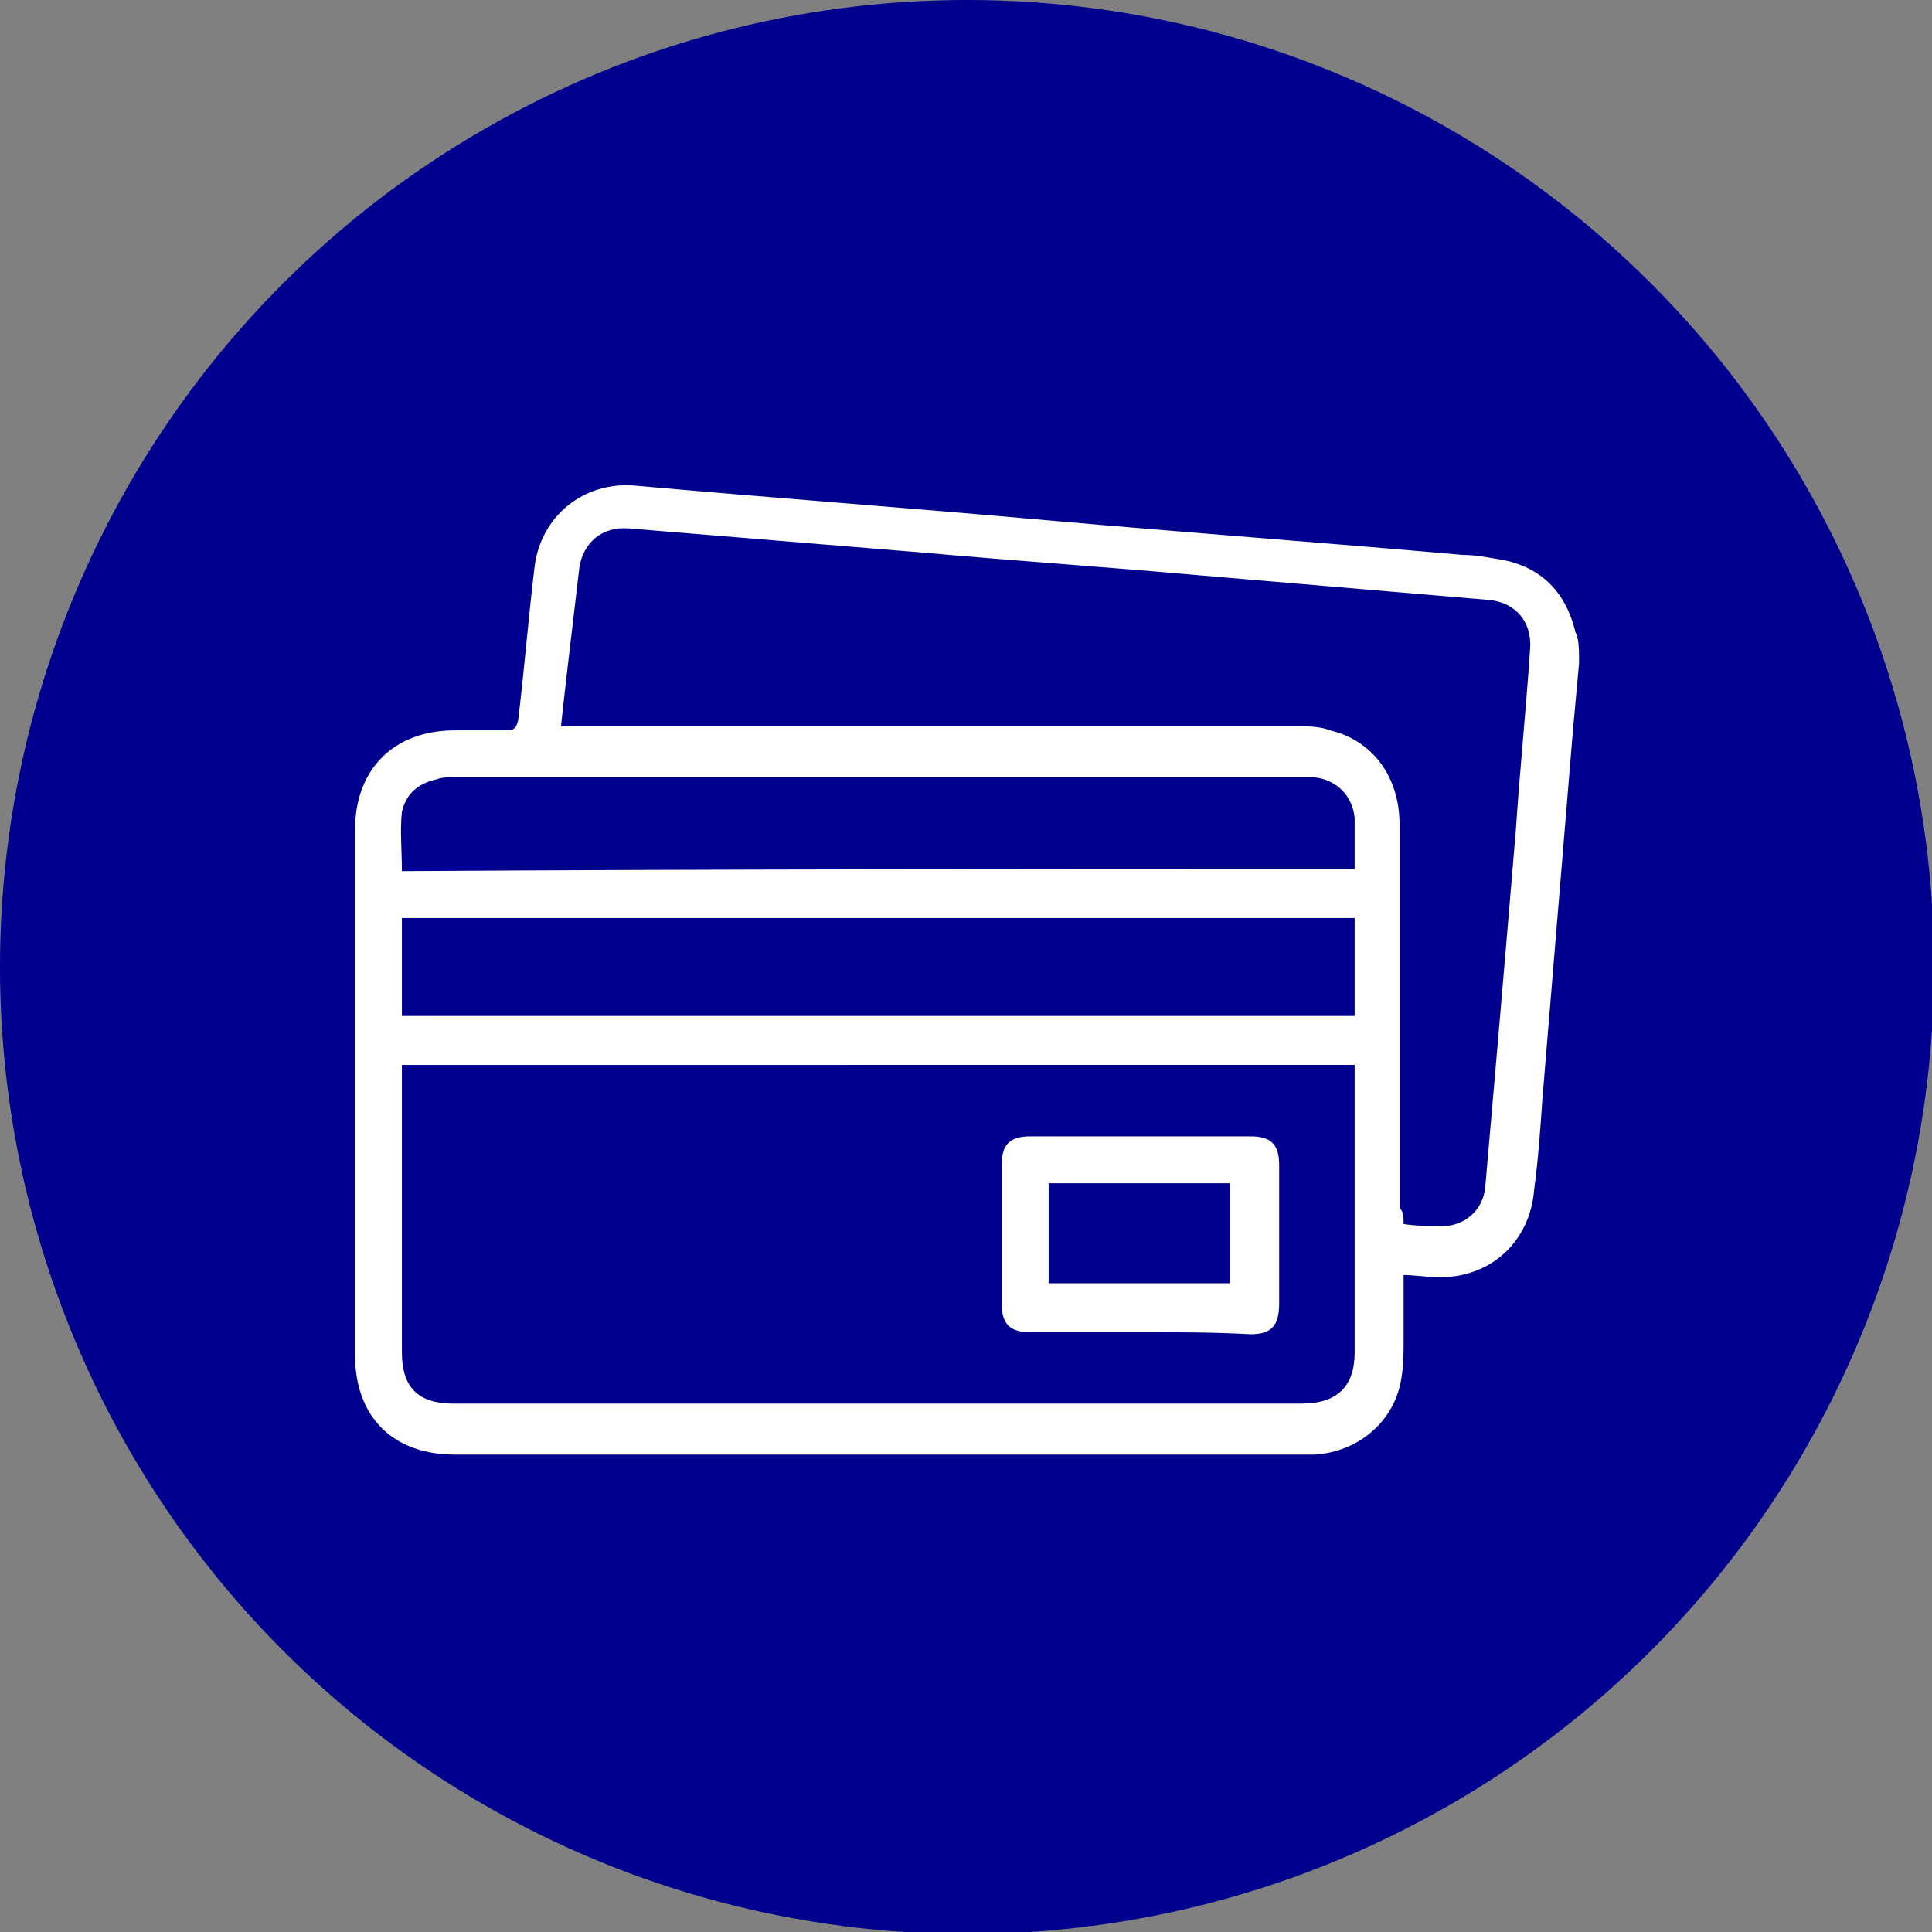<?xml version="1.0" encoding="utf-8"?>
<!-- Generator: Adobe Illustrator 27.0.1, SVG Export Plug-In . SVG Version: 6.00 Build 0)  -->
<svg version="1.1" id="Capa_1" xmlns="http://www.w3.org/2000/svg" xmlns:xlink="http://www.w3.org/1999/xlink" x="0px" y="0px"
	 viewBox="0 0 94.7 94.7" style="enable-background:new 0 0 94.7 94.7;" xml:space="preserve">
<rect x="0" y="0" width="94.7" height="94.7" fill="#808080" stroke="none"/>
<style type="text/css">
	.st0{fill:#00008F;}
	.st1{fill:#FFFFFF;}
</style>
<g>
	<circle class="st0" cx="47.4" cy="47.4" r="47.4"/>
	<g>
		<path class="st1" d="M77.4,32.5c-0.1,1.1-0.2,2.2-0.3,3.3c-0.5,6-1,12.1-1.5,18.1c-0.1,1.5-0.2,2.9-0.4,4.4
			c-0.2,2.6-2.2,4.4-4.8,4.3c-0.5,0-1-0.1-1.6-0.1c0,1.1,0,2.1,0,3.1c0,0.8,0,1.6-0.2,2.4c-0.5,1.9-2.2,3.2-4.2,3.3
			c-0.2,0-0.4,0-0.6,0c-13.8,0-27.7,0-41.5,0c-3.1,0-4.9-1.9-4.9-4.9c0-8.6,0-17.1,0-25.7c0-3,1.9-4.9,4.9-4.9c0.8,0,1.7,0,2.5,0
			c0.4,0,0.5-0.1,0.6-0.5c0.3-2.5,0.5-5,0.8-7.5c0.3-2.5,2.4-4.2,4.9-4c6.7,0.6,13.5,1.1,20.2,1.7c6.8,0.6,13.6,1.1,20.4,1.7
			c0.6,0,1.1,0.1,1.7,0.2c2,0.3,3.3,1.5,3.8,3.5c0,0.1,0.1,0.2,0.1,0.3C77.4,31.5,77.4,32,77.4,32.5z M19.7,52.2c0,0.3,0,0.4,0,0.6
			c0,4.5,0,9,0,13.5c0,1.7,0.8,2.5,2.5,2.5c13.9,0,27.8,0,41.6,0c1.7,0,2.6-0.8,2.6-2.5c0-4.5,0-8.9,0-13.4c0-0.2,0-0.4,0-0.7
			C50.8,52.2,35.3,52.2,19.7,52.2z M68.8,60c0.7,0.1,1.3,0.1,1.9,0.1c1.1,0,2-0.8,2.1-1.9c0.2-2.3,0.4-4.6,0.6-6.9
			c0.3-3.5,0.6-7,0.9-10.6c0.2-3,0.5-5.9,0.7-8.9c0.1-1.3-0.7-2.3-2.1-2.4c-4.7-0.4-9.4-0.8-14.1-1.2c-4.5-0.4-8.9-0.7-13.4-1.1
			c-4.9-0.4-9.7-0.8-14.6-1.2c-1.3-0.1-2.2,0.7-2.4,1.9c-0.2,1.7-0.4,3.4-0.6,5.1c-0.1,0.9-0.2,1.7-0.3,2.7c0.3,0,0.6,0,0.8,0
			c11.8,0,23.5,0,35.3,0c0.5,0,1.1,0,1.6,0.2c2.1,0.5,3.4,2.3,3.4,4.6c0,6.3,0,12.5,0,18.8C68.8,59.4,68.8,59.7,68.8,60z M19.7,49.8
			c15.6,0,31.1,0,46.7,0c0-1.6,0-3.2,0-4.8c-15.6,0-31.1,0-46.7,0C19.7,46.6,19.7,48.1,19.7,49.8z M66.4,42.6c0-0.9,0-1.7,0-2.5
			c-0.1-1.1-0.9-1.9-2-2c-0.2,0-0.4,0-0.5,0c-13.9,0-27.8,0-41.7,0c-0.3,0-0.5,0-0.8,0.1c-0.9,0.2-1.5,0.7-1.7,1.6
			c-0.1,0.9,0,1.9,0,2.9C35.3,42.6,50.8,42.6,66.4,42.6z"/>
		<path class="st1" d="M55.9,65.3c-1.8,0-3.6,0-5.4,0c-1,0-1.4-0.4-1.4-1.4c0-2.3,0-4.6,0-6.8c0-1,0.4-1.4,1.4-1.4
			c3.6,0,7.2,0,10.8,0c1,0,1.4,0.4,1.4,1.4c0,2.3,0,4.5,0,6.8c0,1.1-0.4,1.5-1.4,1.5C59.5,65.3,57.7,65.3,55.9,65.3z M60.3,58
			c-3,0-5.9,0-8.9,0c0,1.7,0,3.3,0,4.9c3,0,5.9,0,8.9,0C60.3,61.3,60.3,59.7,60.3,58z"/>
	</g>
</g>
</svg>
